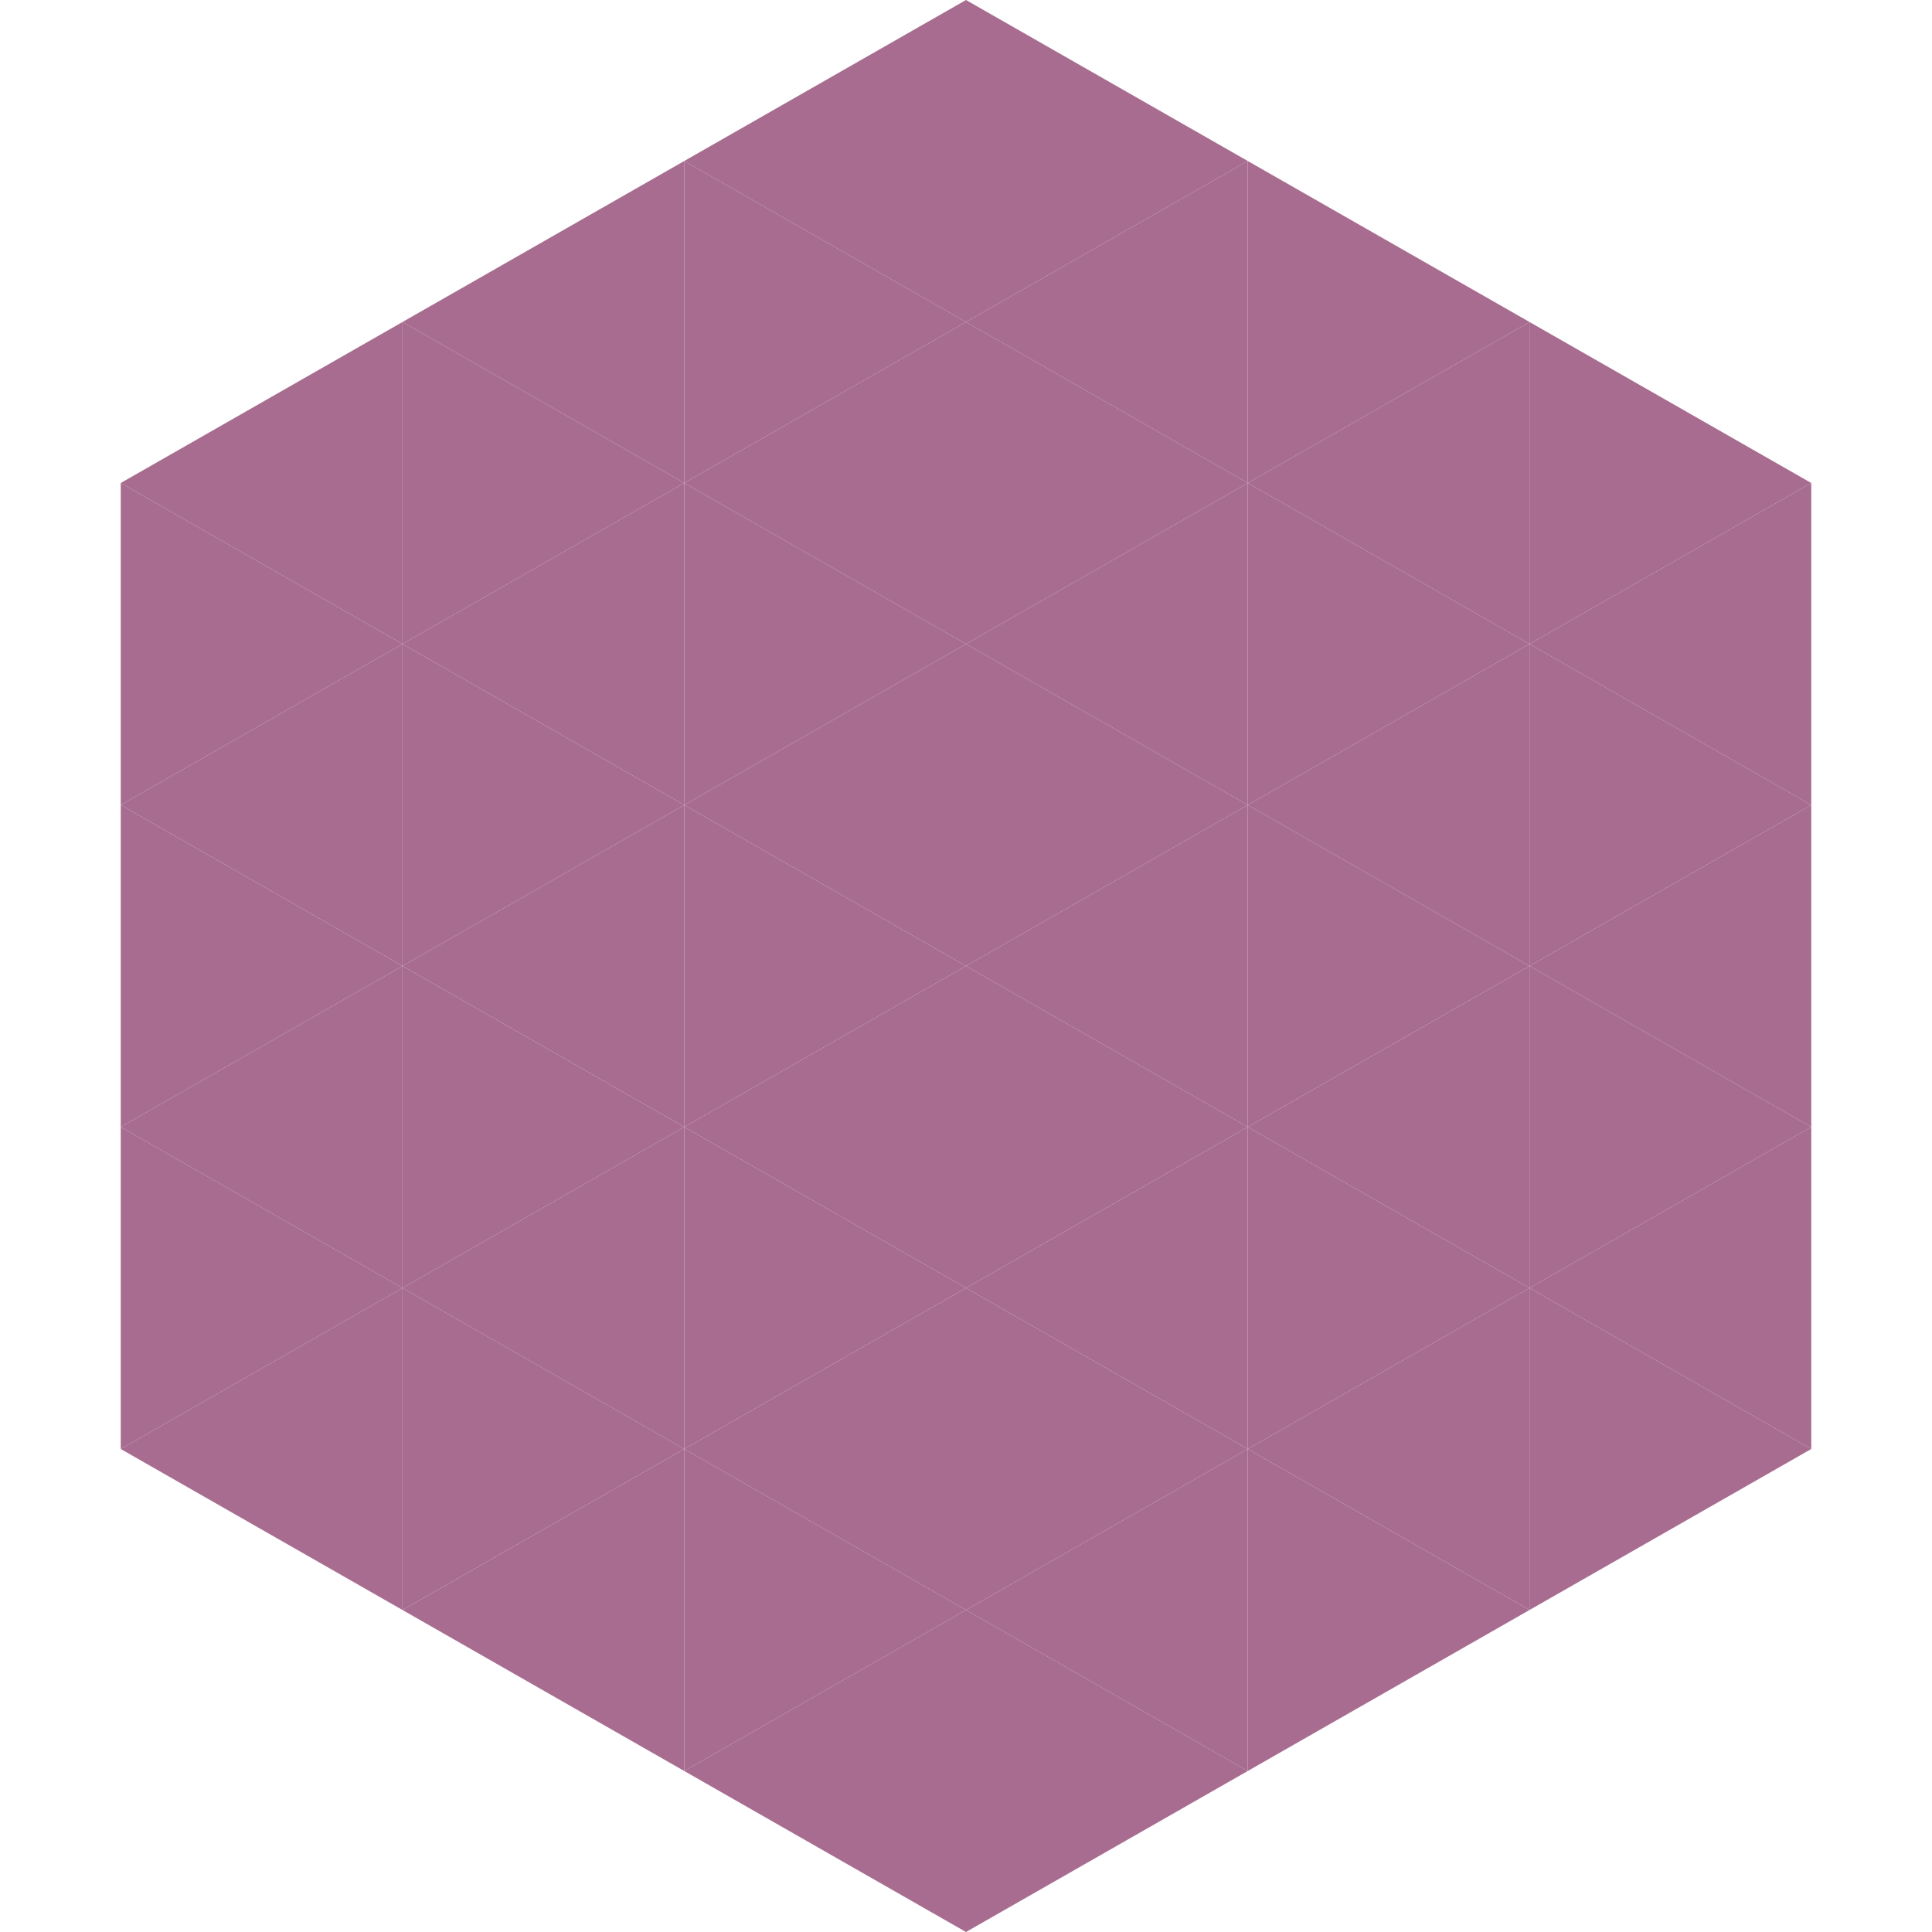 <?xml version="1.0"?>
<!-- Generated by SVGo -->
<svg width="240" height="240"
     xmlns="http://www.w3.org/2000/svg"
     xmlns:xlink="http://www.w3.org/1999/xlink">
<polygon points="50,40 15,60 50,80" style="fill:rgb(167,108,143)" />
<polygon points="190,40 225,60 190,80" style="fill:rgb(167,108,143)" />
<polygon points="15,60 50,80 15,100" style="fill:rgb(167,108,143)" />
<polygon points="225,60 190,80 225,100" style="fill:rgb(167,108,143)" />
<polygon points="50,80 15,100 50,120" style="fill:rgb(167,108,143)" />
<polygon points="190,80 225,100 190,120" style="fill:rgb(167,108,143)" />
<polygon points="15,100 50,120 15,140" style="fill:rgb(167,108,143)" />
<polygon points="225,100 190,120 225,140" style="fill:rgb(167,108,143)" />
<polygon points="50,120 15,140 50,160" style="fill:rgb(167,108,143)" />
<polygon points="190,120 225,140 190,160" style="fill:rgb(167,108,143)" />
<polygon points="15,140 50,160 15,180" style="fill:rgb(167,108,143)" />
<polygon points="225,140 190,160 225,180" style="fill:rgb(167,108,143)" />
<polygon points="50,160 15,180 50,200" style="fill:rgb(167,108,143)" />
<polygon points="190,160 225,180 190,200" style="fill:rgb(167,108,143)" />
<polygon points="15,180 50,200 15,220" style="fill:rgb(255,255,255); fill-opacity:0" />
<polygon points="225,180 190,200 225,220" style="fill:rgb(255,255,255); fill-opacity:0" />
<polygon points="50,0 85,20 50,40" style="fill:rgb(255,255,255); fill-opacity:0" />
<polygon points="190,0 155,20 190,40" style="fill:rgb(255,255,255); fill-opacity:0" />
<polygon points="85,20 50,40 85,60" style="fill:rgb(167,108,143)" />
<polygon points="155,20 190,40 155,60" style="fill:rgb(167,108,143)" />
<polygon points="50,40 85,60 50,80" style="fill:rgb(167,108,143)" />
<polygon points="190,40 155,60 190,80" style="fill:rgb(167,108,143)" />
<polygon points="85,60 50,80 85,100" style="fill:rgb(167,108,143)" />
<polygon points="155,60 190,80 155,100" style="fill:rgb(167,108,143)" />
<polygon points="50,80 85,100 50,120" style="fill:rgb(167,108,143)" />
<polygon points="190,80 155,100 190,120" style="fill:rgb(167,108,143)" />
<polygon points="85,100 50,120 85,140" style="fill:rgb(167,108,143)" />
<polygon points="155,100 190,120 155,140" style="fill:rgb(167,108,143)" />
<polygon points="50,120 85,140 50,160" style="fill:rgb(167,108,143)" />
<polygon points="190,120 155,140 190,160" style="fill:rgb(167,108,143)" />
<polygon points="85,140 50,160 85,180" style="fill:rgb(167,108,143)" />
<polygon points="155,140 190,160 155,180" style="fill:rgb(167,108,143)" />
<polygon points="50,160 85,180 50,200" style="fill:rgb(167,108,143)" />
<polygon points="190,160 155,180 190,200" style="fill:rgb(167,108,143)" />
<polygon points="85,180 50,200 85,220" style="fill:rgb(167,108,143)" />
<polygon points="155,180 190,200 155,220" style="fill:rgb(167,108,143)" />
<polygon points="120,0 85,20 120,40" style="fill:rgb(167,108,143)" />
<polygon points="120,0 155,20 120,40" style="fill:rgb(167,108,143)" />
<polygon points="85,20 120,40 85,60" style="fill:rgb(167,108,143)" />
<polygon points="155,20 120,40 155,60" style="fill:rgb(167,108,143)" />
<polygon points="120,40 85,60 120,80" style="fill:rgb(167,108,143)" />
<polygon points="120,40 155,60 120,80" style="fill:rgb(167,108,143)" />
<polygon points="85,60 120,80 85,100" style="fill:rgb(167,108,143)" />
<polygon points="155,60 120,80 155,100" style="fill:rgb(167,108,143)" />
<polygon points="120,80 85,100 120,120" style="fill:rgb(167,108,143)" />
<polygon points="120,80 155,100 120,120" style="fill:rgb(167,108,143)" />
<polygon points="85,100 120,120 85,140" style="fill:rgb(167,108,143)" />
<polygon points="155,100 120,120 155,140" style="fill:rgb(167,108,143)" />
<polygon points="120,120 85,140 120,160" style="fill:rgb(167,108,143)" />
<polygon points="120,120 155,140 120,160" style="fill:rgb(167,108,143)" />
<polygon points="85,140 120,160 85,180" style="fill:rgb(167,108,143)" />
<polygon points="155,140 120,160 155,180" style="fill:rgb(167,108,143)" />
<polygon points="120,160 85,180 120,200" style="fill:rgb(167,108,143)" />
<polygon points="120,160 155,180 120,200" style="fill:rgb(167,108,143)" />
<polygon points="85,180 120,200 85,220" style="fill:rgb(167,108,143)" />
<polygon points="155,180 120,200 155,220" style="fill:rgb(167,108,143)" />
<polygon points="120,200 85,220 120,240" style="fill:rgb(167,108,143)" />
<polygon points="120,200 155,220 120,240" style="fill:rgb(167,108,143)" />
<polygon points="85,220 120,240 85,260" style="fill:rgb(255,255,255); fill-opacity:0" />
<polygon points="155,220 120,240 155,260" style="fill:rgb(255,255,255); fill-opacity:0" />
</svg>
